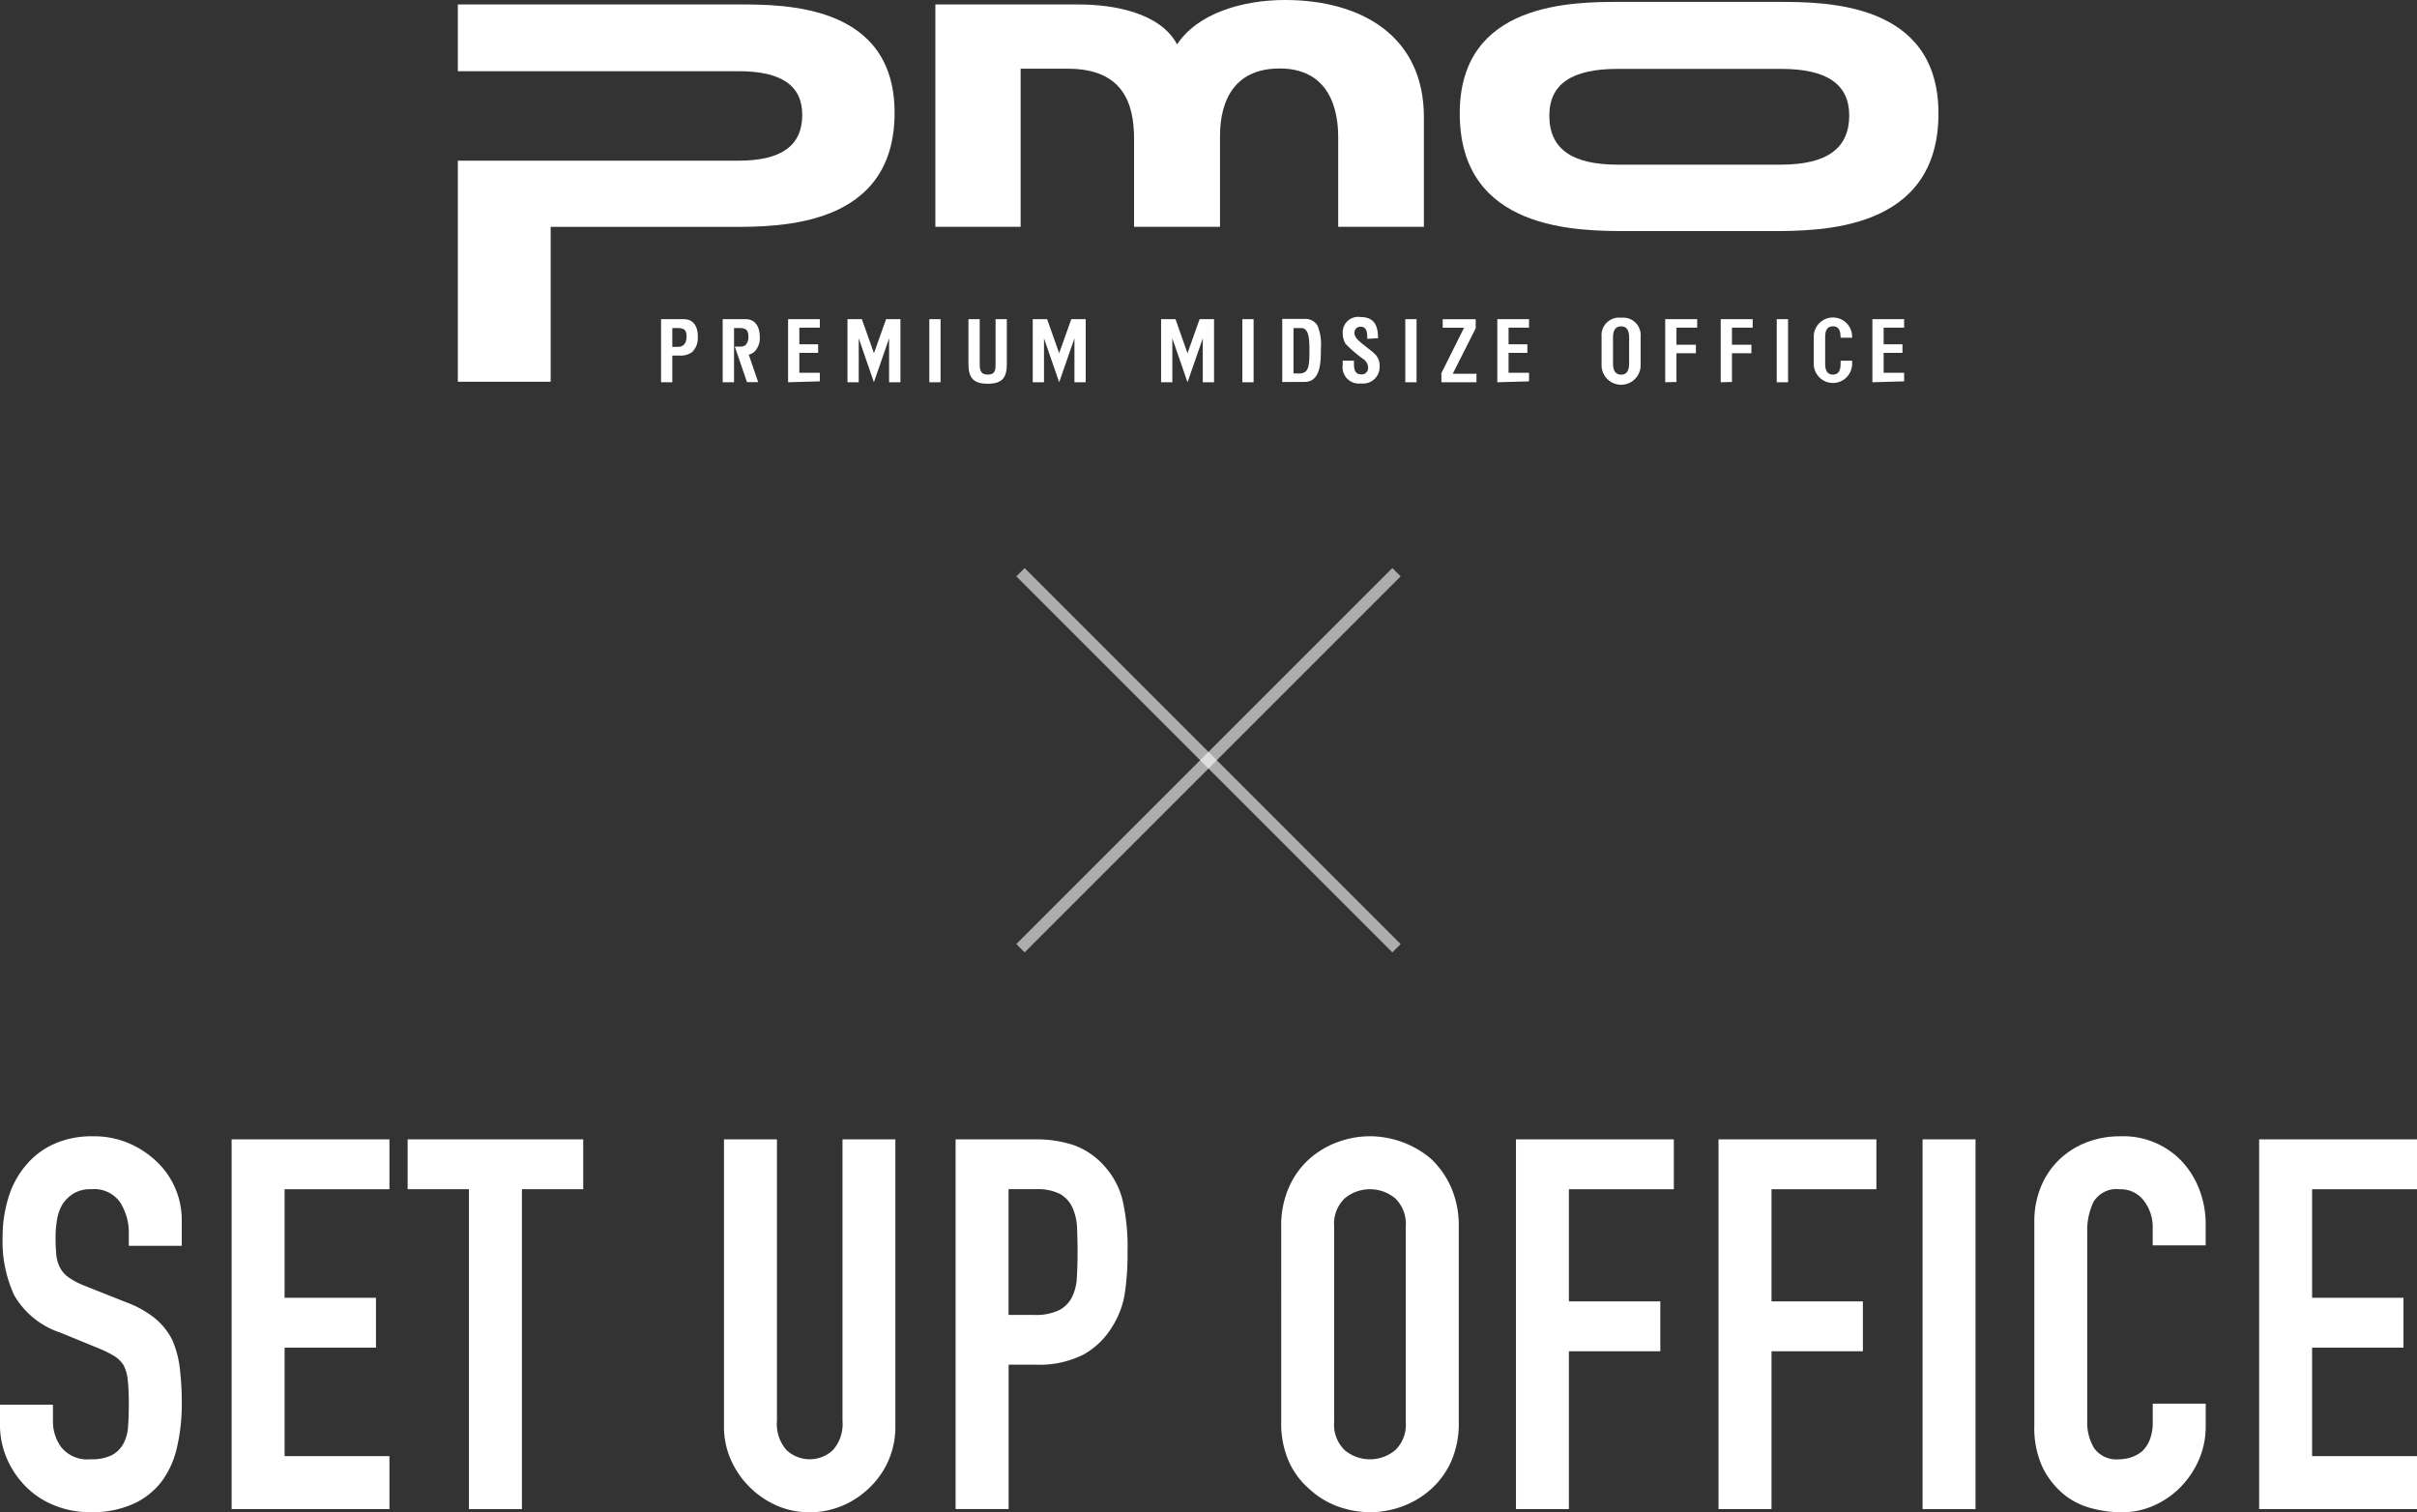 <svg xmlns="http://www.w3.org/2000/svg" xmlns:xlink="http://www.w3.org/1999/xlink" width="205.681" height="128.697" viewBox="0 0 205.681 128.697">
  <rect x="0" y="0" width="205.681" height="128.697" fill="#333333" stroke="none"/>
  <defs>
    <clipPath id="clip-path">
      <rect id="長方形_121" data-name="長方形 121" width="126" height="32.697" fill="#fff"/>
    </clipPath>
  </defs>
  <g id="グループ_2114" data-name="グループ 2114" transform="translate(-86.16 -52)">
    <g id="グループ_620" data-name="グループ 620" transform="translate(125.121 52)">
      <g id="グループ_483" data-name="グループ 483" clip-path="url(#clip-path)">
        <path id="パス_295" data-name="パス 295" d="M23.866,1.385H0V7.067H23.888c3.628,0,5.42,1.212,5.42,3.715,0,2.62-1.771,3.9-5.42,3.9H0V33.495H7.9V20.317H23.286c4.151,0,13.881,0,13.881-9.716,0-9.216-9.324-9.216-13.3-9.216" transform="translate(0 -1.008)" fill="#fff"/>
        <path id="パス_296" data-name="パス 296" d="M339.92.586H326.6c-4.1,0-13.707,0-13.707,9.491,0,10.014,10.021,10.014,14.3,10.014h12.14c4.281,0,14.3,0,14.3-10.014C353.627.586,344.02.586,339.92.586m.29,13.852H326.322c-3.9,0-5.805-1.364-5.805-4.172,0-2.678,1.9-3.977,5.805-3.977h13.911c3.911,0,5.805,1.3,5.805,3.977-.014,2.808-1.916,4.172-5.827,4.172" transform="translate(-227.634 -0.426)" fill="#fff"/>
        <path id="パス_297" data-name="パス 297" d="M178.885,0c-3.665,0-7.467,1.161-9.179,3.781-1.43-2.7-5.4-3.4-8.338-3.4H149.134V19.3h7.256V5.849h4.035c4.68,0,5.617,2.968,5.617,5.943V19.3h7.314V11.755c0-1.2,0-5.928,5.08-5.928,4.913,0,4.978,4.731,4.978,5.928V19.3h7.293V9.992C190.72,3.091,185.416,0,178.885,0" transform="translate(-108.498 0)" fill="#fff"/>
        <path id="パス_298" data-name="パス 298" d="M103.142,105.05V99.68h2.7v.726H104.1v1.415h1.6v.726h-1.6v1.7h1.742v.726Z" transform="translate(-75.038 -72.52)" fill="#fff"/>
        <rect id="長方形_117" data-name="長方形 117" width="0.958" height="5.37" transform="translate(40.121 27.161)" fill="#fff"/>
        <path id="パス_299" data-name="パス 299" d="M161.775,99.68h.958V103.5c0,1.139-.37,1.676-1.625,1.676s-1.64-.544-1.64-1.676V99.68h.958v3.73c0,.493,0,.987.689.987s.66-.493.66-.987Z" transform="translate(-116.016 -72.519)" fill="#fff"/>
        <path id="パス_300" data-name="パス 300" d="M124.985,99.68l-1.031,2.9-1.03-2.9H121.7v5.37h.958v-3.737l1.292,3.737,1.292-3.737v3.737h.965V99.68Z" transform="translate(-88.543 -72.52)" fill="#fff"/>
        <path id="パス_301" data-name="パス 301" d="M65.421,99.68H63.462v5.37h.958v-2.271h.617a1.667,1.667,0,0,0,1.074-.3,1.647,1.647,0,0,0,.479-1.277c.022-.718-.254-1.517-1.168-1.517m-.486,2.351H64.42v-1.6h.435c.544,0,.777.145.777.726s-.283.871-.7.871Z" transform="translate(-46.17 -72.519)" fill="#fff"/>
        <path id="パス_302" data-name="パス 302" d="M84.937,102.707a1.359,1.359,0,0,0,.457-.232,1.646,1.646,0,0,0,.478-1.277c0-.726-.283-1.517-1.2-1.517H82.716v5.37h.965v-4.615h.442c.545,0,.777.145.777.726a.945.945,0,0,1-.239.726.727.727,0,0,1-.465.131h-.45l1.038,3.019h.95Z" transform="translate(-60.178 -72.52)" fill="#fff"/>
        <path id="パス_303" data-name="パス 303" d="M258.428,104.238v-3.86h.631c.573,0,.726.6.726,1.807,0,1.495-.051,2.061-.907,2.061Zm.813.726a1.449,1.449,0,0,0,.726-.138c.791-.457.791-1.741.791-2.757a4.122,4.122,0,0,0-.283-1.887,1.182,1.182,0,0,0-.994-.58h-2.01v5.37Z" transform="translate(-187.315 -72.462)" fill="#fff"/>
        <path id="パス_304" data-name="パス 304" d="M377.071,105.05V99.68h2.721v.726h-1.763v1.451h1.654v.726h-1.654v2.445Z" transform="translate(-274.327 -72.52)" fill="#fff"/>
        <path id="パス_305" data-name="パス 305" d="M394.407,105.05V99.68h2.721v.726h-1.763v1.451h1.654v.726h-1.654v2.445Z" transform="translate(-286.94 -72.52)" fill="#fff"/>
        <path id="パス_306" data-name="パス 306" d="M358.85,99.2a1.488,1.488,0,0,0-1.662,1.611V103.2a1.662,1.662,0,1,0,3.323,0v-2.387a1.488,1.488,0,0,0-1.347-1.616,1.516,1.516,0,0,0-.314,0m.682,3.882c0,.392-.072.965-.682.965s-.689-.573-.689-.965V100.9c0-.4.072-.965.689-.965s.682.573.682.965Z" transform="translate(-259.858 -72.16)" fill="#fff"/>
        <path id="パス_307" data-name="パス 307" d="M278.407,100.829c0-.457,0-1.031-.559-1.031a.5.5,0,0,0-.531.469.5.5,0,0,0,0,.075c0,.334.327.617.6.849s.827.631,1.1.892a1.372,1.372,0,0,1,.443,1.089,1.408,1.408,0,0,1-1.582,1.451,1.386,1.386,0,0,1-1.56-1.56v-.377h.958v.3c0,.5.13.864.6.864a.537.537,0,0,0,.6-.47.544.544,0,0,0,0-.14.885.885,0,0,0-.385-.675,11.171,11.171,0,0,1-1.517-1.3,1.625,1.625,0,0,1-.247-.842,1.314,1.314,0,0,1,1.509-1.451c1.531,0,1.451,1.292,1.495,1.8Z" transform="translate(-201.018 -71.992)" fill="#fff"/>
        <path id="パス_308" data-name="パス 308" d="M307.164,104.3l1.93-3.868H307.28v-.726h2.808v.769l-1.952,3.868h2.017v.726h-2.982Z" transform="translate(-223.469 -72.539)" fill="#fff"/>
        <path id="パス_309" data-name="パス 309" d="M441.784,105.05V99.68h2.7v.726h-1.742v1.415h1.6v.726h-1.6v1.7h1.742v.726Z" transform="translate(-321.408 -72.52)" fill="#fff"/>
        <path id="パス_310" data-name="パス 310" d="M324.634,105.05V99.68h2.7v.726h-1.742v1.415h1.6v.726h-1.6v1.7h1.742v.726Z" transform="translate(-236.178 -72.52)" fill="#fff"/>
        <path id="パス_311" data-name="パス 311" d="M182.827,99.68l-1.031,2.9-1.023-2.9h-1.226v5.37h.958v-3.737l1.292,3.737,1.3-3.737v3.737h.958V99.68Z" transform="translate(-130.625 -72.52)" fill="#fff"/>
        <path id="パス_312" data-name="パス 312" d="M222.907,99.68l-1.03,2.9-1.023-2.9h-1.226v5.37h.958v-3.737l1.292,3.737,1.3-3.737v3.737h.958V99.68Z" transform="translate(-159.784 -72.52)" fill="#fff"/>
        <rect id="長方形_118" data-name="長方形 118" width="0.958" height="5.37" transform="translate(66.759 27.161)" fill="#fff"/>
        <rect id="長方形_119" data-name="長方形 119" width="0.958" height="5.37" transform="translate(80.626 27.161)" fill="#fff"/>
        <rect id="長方形_120" data-name="長方形 120" width="0.965" height="5.37" transform="translate(112.235 27.161)" fill="#fff"/>
        <path id="パス_313" data-name="パス 313" d="M425.748,102.948c0,.392-.044.965-.653.965s-.66-.573-.66-.965v-2.177c0-.4.044-.965.66-.965s.646.58.653.972h.98v-.131a1.633,1.633,0,0,0-3.265,0v2.387a1.633,1.633,0,0,0,3.265,0v-.3h-.98Z" transform="translate(-308.078 -72.036)" fill="#fff"/>
      </g>
    </g>
    <g id="text-mv-01" transform="translate(86.16 148.697)">
      <path id="パス_399" data-name="パス 399" d="M15.468,9.331H10.961V8.315a4.8,4.8,0,0,0-.731-2.673A2.691,2.691,0,0,0,7.777,4.513a2.8,2.8,0,0,0-1.5.355,3.03,3.03,0,0,0-.93.882,3.674,3.674,0,0,0-.484,1.3,8.67,8.67,0,0,0-.134,1.523,15.343,15.343,0,0,0,.065,1.549,2.888,2.888,0,0,0,.333,1.1,2.415,2.415,0,0,0,.774.839,6.762,6.762,0,0,0,1.393.705l3.447,1.371a8.652,8.652,0,0,1,2.431,1.35,5.82,5.82,0,0,1,1.458,1.791,8.3,8.3,0,0,1,.662,2.409,24.008,24.008,0,0,1,.177,3.071,16.245,16.245,0,0,1-.4,3.69,7.773,7.773,0,0,1-1.28,2.894,6.342,6.342,0,0,1-2.431,1.946A8.574,8.574,0,0,1,7.691,32a7.989,7.989,0,0,1-3.049-.575A7.211,7.211,0,0,1,2.21,29.834,7.733,7.733,0,0,1,.6,27.468,7.174,7.174,0,0,1,0,24.531V22.853H4.507v1.414A3.662,3.662,0,0,0,5.238,26.5a2.839,2.839,0,0,0,2.453.995,3.966,3.966,0,0,0,1.791-.333,2.372,2.372,0,0,0,.995-.952,3.491,3.491,0,0,0,.42-1.479q.065-.863.065-1.921a19.875,19.875,0,0,0-.087-2.033,3.5,3.5,0,0,0-.355-1.28,2.523,2.523,0,0,0-.818-.8,9.846,9.846,0,0,0-1.35-.662L5.126,16.715a7.12,7.12,0,0,1-3.91-3.162A10.884,10.884,0,0,1,.221,8.626,11.461,11.461,0,0,1,.705,5.265,7.629,7.629,0,0,1,2.163,2.527,6.69,6.69,0,0,1,4.529.693,7.858,7.858,0,0,1,7.955.01a7.491,7.491,0,0,1,3.071.619,7.856,7.856,0,0,1,2.409,1.635,6.838,6.838,0,0,1,2.033,4.862v2.21Z" transform="translate(0 -0.006)" fill="#fff"/>
      <path id="パス_400" data-name="パス 400" d="M45.57,32.078V.61H59V4.853H50.077v9.239h7.777v4.243H50.077v9.235H59v4.507Z" transform="translate(-25.859 -0.346)" fill="#fff"/>
      <path id="パス_401" data-name="パス 401" d="M85.417,32.078V4.853H80.2V.61H95.14V4.853H89.924V32.078Z" transform="translate(-45.51 -0.346)" fill="#fff"/>
      <path id="パス_402" data-name="パス 402" d="M157.01.61v24.4a7.117,7.117,0,0,1-2.124,5.169,7.5,7.5,0,0,1-2.344,1.592,7.068,7.068,0,0,1-2.829.575,6.849,6.849,0,0,1-2.807-.575,7.468,7.468,0,0,1-2.318-1.592A7.593,7.593,0,0,1,143,27.856a6.965,6.965,0,0,1-.575-2.85V.61h4.507V24.565a3.362,3.362,0,0,0,.8,2.474,2.885,2.885,0,0,0,3.979,0,3.368,3.368,0,0,0,.8-2.474V.61h4.507Z" transform="translate(-80.816 -0.346)" fill="#fff"/>
      <path id="パス_403" data-name="パス 403" d="M188,32.078V.61h6.761a10.163,10.163,0,0,1,3.27.484A6.333,6.333,0,0,1,200.6,2.816a6.755,6.755,0,0,1,1.592,2.894,18.119,18.119,0,0,1,.441,4.486,22.527,22.527,0,0,1-.242,3.582,7.464,7.464,0,0,1-1.038,2.738,6.61,6.61,0,0,1-2.474,2.409,8.32,8.32,0,0,1-4.066.861h-2.3V32.069H188Zm4.507-27.225v10.7h2.167a4.607,4.607,0,0,0,2.12-.4,2.473,2.473,0,0,0,1.1-1.1,4.051,4.051,0,0,0,.42-1.635q.065-.973.065-2.167c0-.735-.017-1.436-.043-2.1a4.615,4.615,0,0,0-.4-1.748,2.533,2.533,0,0,0-1.06-1.151,4.23,4.23,0,0,0-2.033-.4H192.5Z" transform="translate(-106.681 -0.346)" fill="#fff"/>
      <path id="パス_404" data-name="パス 404" d="M252.06,7.691a8.063,8.063,0,0,1,.662-3.361A7.049,7.049,0,0,1,254.491,1.9,7.454,7.454,0,0,1,256.9.484,7.949,7.949,0,0,1,259.617,0a8.1,8.1,0,0,1,5.169,1.9,7.412,7.412,0,0,1,1.722,2.431,8.063,8.063,0,0,1,.662,3.361V24.309a7.977,7.977,0,0,1-.662,3.4,7.082,7.082,0,0,1-1.722,2.344,7.544,7.544,0,0,1-2.453,1.458,7.949,7.949,0,0,1-2.716.484,8.036,8.036,0,0,1-2.716-.484,7.1,7.1,0,0,1-2.409-1.458,6.722,6.722,0,0,1-1.769-2.344,7.978,7.978,0,0,1-.662-3.4Zm4.507,16.619a3,3,0,0,0,.9,2.409,3.36,3.36,0,0,0,4.291,0,2.991,2.991,0,0,0,.9-2.409V7.691a3.005,3.005,0,0,0-.9-2.409,3.36,3.36,0,0,0-4.291,0,2.991,2.991,0,0,0-.9,2.409V24.309Z" transform="translate(-143.032 0)" fill="#fff"/>
      <path id="パス_405" data-name="パス 405" d="M298.24,32.078V.61h13.435V4.853h-8.928V14.4h7.777v4.243h-7.777V32.078H298.24Z" transform="translate(-169.236 -0.346)" fill="#fff"/>
      <path id="パス_406" data-name="パス 406" d="M338.09,32.078V.61h13.435V4.853H342.6V14.4h7.777v4.243H342.6V32.078Z" transform="translate(-191.849 -0.346)" fill="#fff"/>
      <path id="パス_407" data-name="パス 407" d="M378.24,32.078V.61h4.507V32.078Z" transform="translate(-214.633 -0.346)" fill="#fff"/>
      <path id="パス_408" data-name="パス 408" d="M414.8,22.766v1.946a7.025,7.025,0,0,1-.554,2.764,7.644,7.644,0,0,1-1.522,2.318,7.333,7.333,0,0,1-2.275,1.613,6.659,6.659,0,0,1-2.807.6,9.986,9.986,0,0,1-2.608-.355,6.183,6.183,0,0,1-2.388-1.237,6.909,6.909,0,0,1-1.748-2.275,8.047,8.047,0,0,1-.683-3.56V7.255a7.641,7.641,0,0,1,.532-2.872,6.779,6.779,0,0,1,1.5-2.3A6.991,6.991,0,0,1,404.561.564,7.819,7.819,0,0,1,407.546.01a6.843,6.843,0,0,1,5.173,2.076A7.353,7.353,0,0,1,414.242,4.5a8.157,8.157,0,0,1,.554,3.028V9.293h-4.507v-1.5a3.645,3.645,0,0,0-.753-2.3,2.437,2.437,0,0,0-2.033-.973,2.289,2.289,0,0,0-2.232,1.038,5.575,5.575,0,0,0-.554,2.63V24.267a4.161,4.161,0,0,0,.6,2.3,2.353,2.353,0,0,0,2.145.93,3.28,3.28,0,0,0,.952-.156,2.939,2.939,0,0,0,.952-.506,2.679,2.679,0,0,0,.662-.973,3.935,3.935,0,0,0,.264-1.549V22.762H414.8Z" transform="translate(-227.099 -0.006)" fill="#fff"/>
      <path id="パス_409" data-name="パス 409" d="M444.45,32.078V.61h13.435V4.853h-8.928v9.239h7.777v4.243h-7.777v9.235h8.928v4.507Z" transform="translate(-252.203 -0.346)" fill="#fff"/>
    </g>
    <g id="グループ_621" data-name="グループ 621" transform="translate(173 100.697)">
      <line id="線_1" data-name="線 1" x2="32" y2="32" fill="none" stroke="#fff" stroke-width="1" opacity="0.6"/>
      <line id="線_2" data-name="線 2" x2="32" y2="32" transform="translate(32) rotate(90)" fill="none" stroke="#fff" stroke-width="1" opacity="0.6"/>
    </g>
  </g>
</svg>
